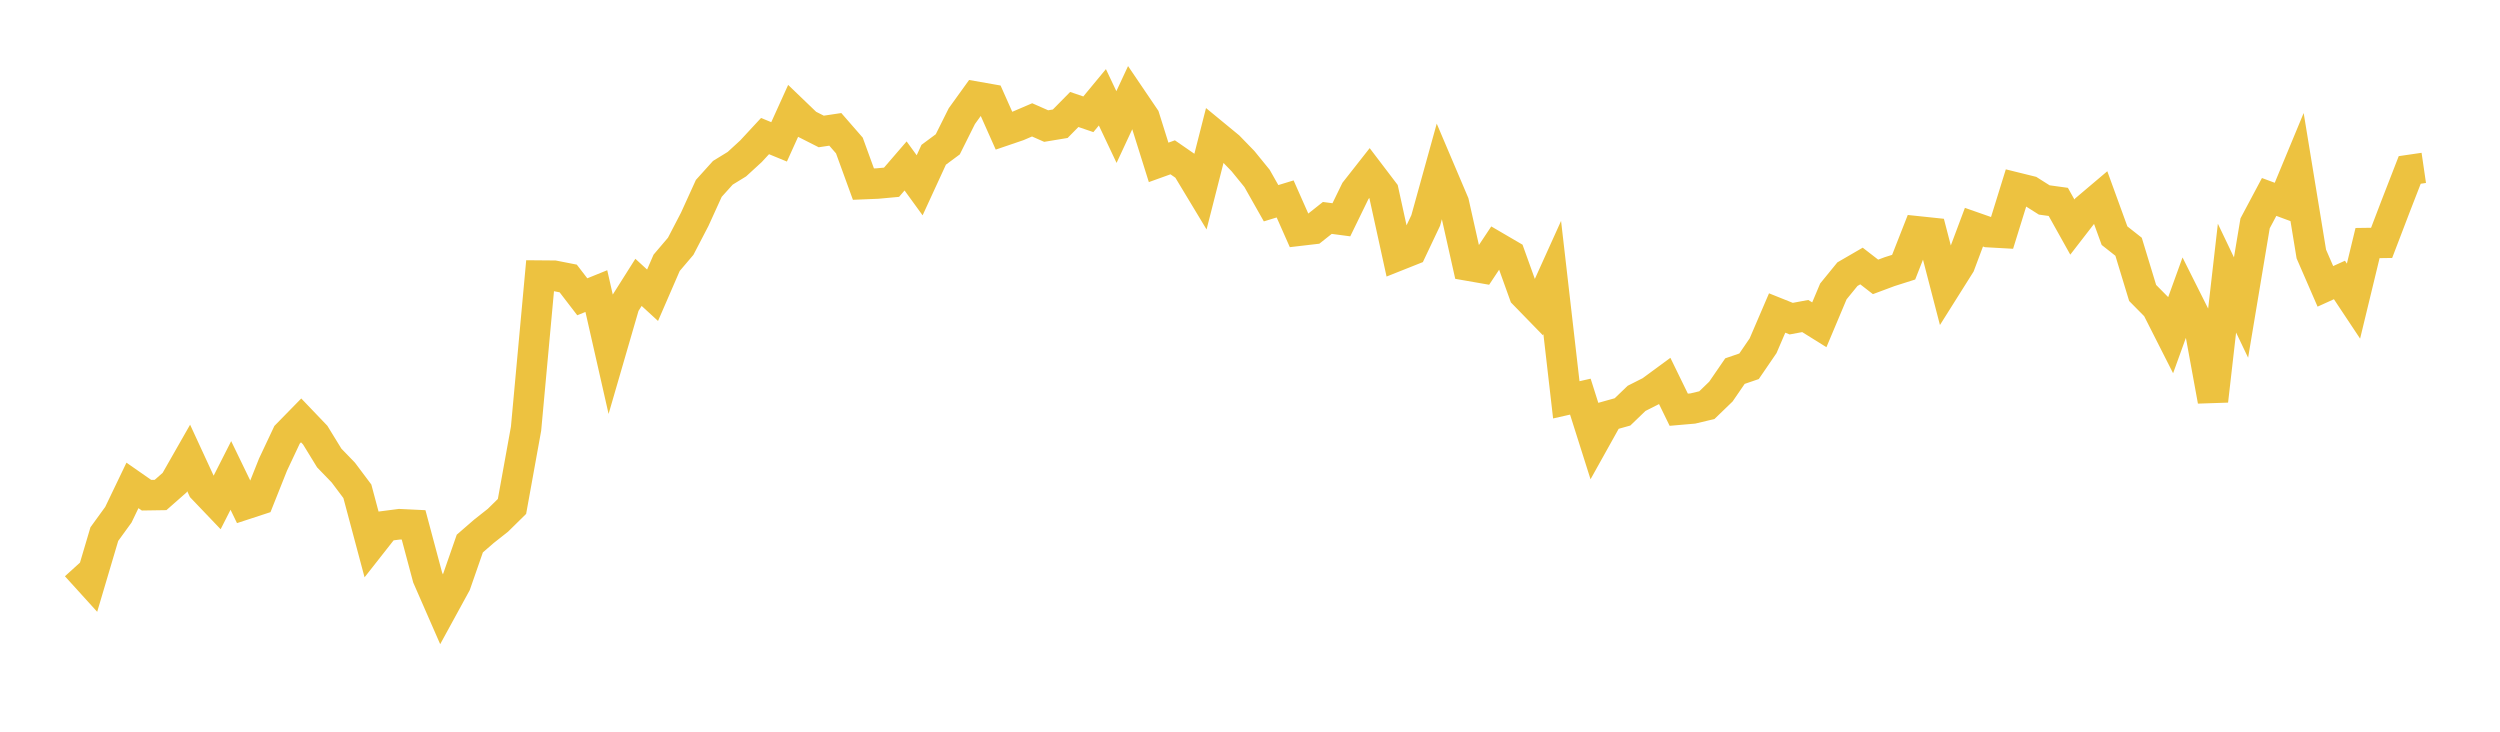 <svg width="164" height="48" xmlns="http://www.w3.org/2000/svg" xmlns:xlink="http://www.w3.org/1999/xlink"><path fill="none" stroke="rgb(237,194,64)" stroke-width="2" d="M5,37.131L5.922,38.147L6.844,35.037L7.766,33.766L8.689,31.843L9.611,32.485L10.533,32.471L11.455,31.66L12.377,30.043L13.299,32.04L14.222,33.006L15.144,31.189L16.066,33.094L16.988,32.792L17.91,30.477L18.832,28.52L19.754,27.578L20.677,28.543L21.599,30.046L22.521,31L23.443,32.229L24.365,35.681L25.287,34.508L26.21,34.388L27.132,34.432L28.054,37.883L28.976,39.991L29.898,38.305L30.82,35.656L31.743,34.856L32.665,34.128L33.587,33.221L34.509,28.123L35.431,18.079L36.353,18.087L37.275,18.268L38.198,19.469L39.12,19.095L40.042,23.158L40.964,19.982L41.886,18.523L42.808,19.369L43.731,17.241L44.653,16.157L45.575,14.384L46.497,12.358L47.419,11.335L48.341,10.769L49.263,9.923L50.186,8.927L51.108,9.306L52.03,7.271L52.952,8.157L53.874,8.624L54.796,8.486L55.719,9.545L56.641,12.078L57.563,12.04L58.485,11.955L59.407,10.886L60.329,12.156L61.251,10.152L62.174,9.468L63.096,7.62L64.018,6.34L64.94,6.502L65.862,8.573L66.784,8.259L67.707,7.863L68.629,8.27L69.551,8.117L70.473,7.182L71.395,7.497L72.317,6.383L73.24,8.334L74.162,6.355L75.084,7.715L76.006,10.652L76.928,10.32L77.85,10.957L78.772,12.487L79.695,8.861L80.617,9.62L81.539,10.569L82.461,11.702L83.383,13.332L84.305,13.05L85.228,15.135L86.15,15.027L87.072,14.296L87.994,14.418L88.916,12.525L89.838,11.352L90.76,12.564L91.683,16.777L92.605,16.41L93.527,14.463L94.449,11.136L95.371,13.307L96.293,17.421L97.216,17.582L98.138,16.193L99.06,16.731L99.982,19.296L100.904,20.243L101.826,18.203L102.749,26.229L103.671,26.02L104.593,28.931L105.515,27.278L106.437,27.02L107.359,26.132L108.281,25.666L109.204,24.988L110.126,26.878L111.048,26.798L111.97,26.578L112.892,25.687L113.814,24.344L114.737,24.028L115.659,22.68L116.581,20.533L117.503,20.903L118.425,20.732L119.347,21.307L120.269,19.117L121.192,17.985L122.114,17.45L123.036,18.164L123.958,17.82L124.88,17.527L125.802,15.177L126.725,15.274L127.647,18.829L128.569,17.364L129.491,14.903L130.413,15.226L131.335,15.278L132.257,12.306L133.18,12.534L134.102,13.117L135.024,13.244L135.946,14.895L136.868,13.703L137.79,12.923L138.713,15.46L139.635,16.187L140.557,19.217L141.479,20.15L142.401,21.969L143.323,19.418L144.246,21.26L145.168,26.298L146.09,18.246L147.012,20.175L147.934,14.652L148.856,12.92L149.778,13.262L150.701,11.037L151.623,16.664L152.545,18.785L153.467,18.366L154.389,19.754L155.311,15.945L156.234,15.932L157.156,13.521L158.078,11.148L159,11.013"></path></svg>